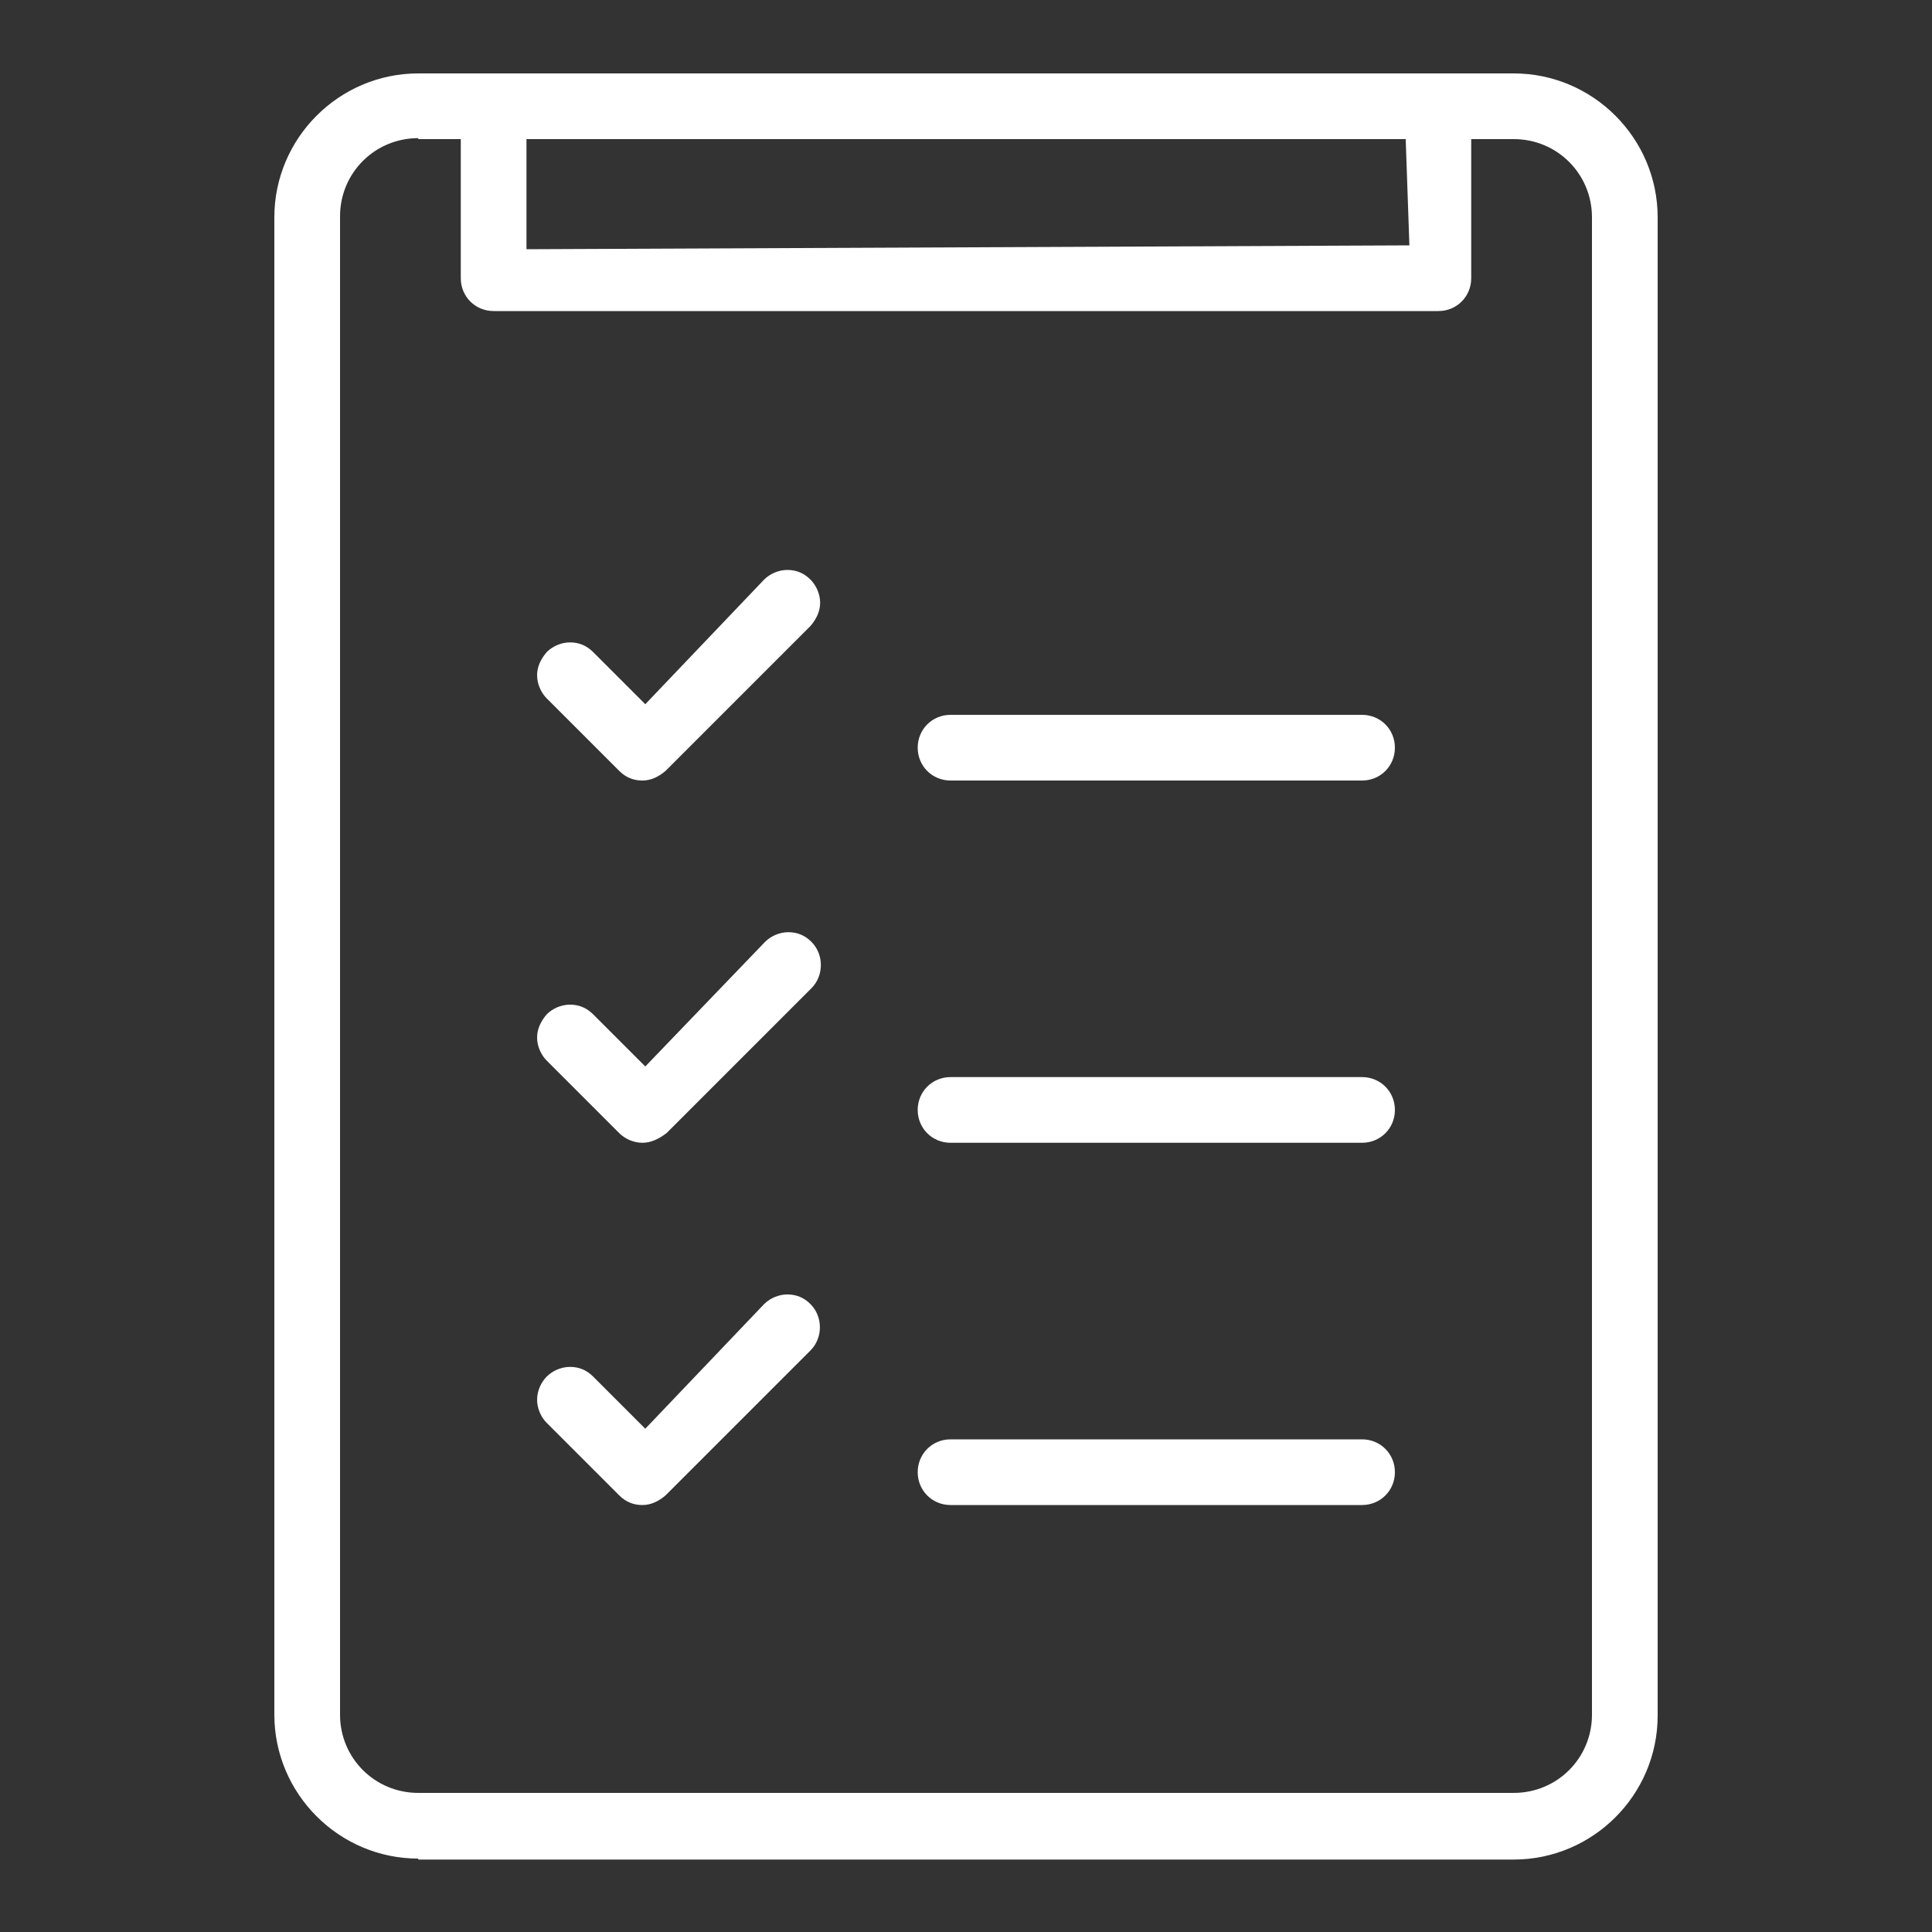 <?xml version="1.0" encoding="UTF-8"?>
<!-- Generator: Adobe Illustrator 28.3.0, SVG Export Plug-In . SVG Version: 6.00 Build 0)  -->
<svg xmlns="http://www.w3.org/2000/svg" xmlns:xlink="http://www.w3.org/1999/xlink" version="1.1" id="Layer_1" x="0px" y="0px" viewBox="0 0 200 200" style="enable-background:new 0 0 200 200;" xml:space="preserve">
<rect x="0" y="0" width="200" height="200" fill="#333333" stroke="none"/>
<style type="text/css">
	.st0{fill:#FFFFFF;}
</style>
<g>
	<g>
		<path class="st0" d="M43.3,192.4c-8.2,0-14.9-6.7-14.9-14.9V22.5c0-8.2,6.7-14.9,14.9-14.9h113.4c8.2,0,14.9,6.7,14.9,14.9v155.1    c0,8.2-6.7,14.9-14.9,14.9H43.3z M43.3,14.3c-4.5,0-8.1,3.6-8.1,8.1v155.1c0,4.5,3.6,8.1,8.1,8.1h113.4c4.5,0,8.1-3.6,8.1-8.1    V22.5c0-4.5-3.6-8.1-8.1-8.1H43.3z"></path>
	</g>
	<g>
		<path class="st0" d="M51.1,32.2c-1.9,0-3.4-1.5-3.4-3.4V11c0-1.9,1.5-3.4,3.4-3.4h97.8c1.9,0,3.4,1.5,3.4,3.4v17.8    c0,1.9-1.5,3.4-3.4,3.4H51.1z M54.5,25.8l91.4-0.4l-0.4-11.5l-91,0.4V25.8z"></path>
	</g>
	<g>
		<g>
			<g>
				<path class="st0" d="M66.5,80.8c-0.9,0-1.7-0.3-2.4-1l-7.5-7.5c-0.6-0.6-1-1.5-1-2.4c0-0.9,0.4-1.7,1-2.4c0.6-0.6,1.5-1,2.4-1      c0.9,0,1.7,0.3,2.4,1l5.4,5.4L79.1,60c0.6-0.6,1.5-1,2.4-1c0.9,0,1.7,0.3,2.4,1c0.6,0.6,1,1.5,1,2.4c0,0.9-0.4,1.7-1,2.4l-15,15      C68.2,80.4,67.4,80.8,66.5,80.8z"></path>
			</g>
			<g>
				<path class="st0" d="M66.5,118.3c-0.9,0-1.8-0.4-2.4-1l-7.5-7.5c-0.6-0.6-1-1.5-1-2.4c0-0.9,0.4-1.7,1-2.4c0.6-0.6,1.5-1,2.4-1      c0.9,0,1.7,0.3,2.4,1l5.4,5.4l12.4-12.9c0.6-0.6,1.5-1,2.4-1c0.9,0,1.7,0.3,2.4,1c1.3,1.3,1.3,3.5,0,4.8l-15,15      C68.2,117.9,67.4,118.3,66.5,118.3z"></path>
			</g>
			<g>
				<path class="st0" d="M66.5,155.8c-0.9,0-1.7-0.3-2.4-1l-7.5-7.5c-0.6-0.6-1-1.5-1-2.4c0-0.9,0.4-1.8,1-2.4c0.6-0.6,1.5-1,2.4-1      c0.9,0,1.7,0.3,2.4,1l5.4,5.4L79.1,135c0.6-0.6,1.5-1,2.4-1c0.9,0,1.7,0.3,2.4,1c1.3,1.3,1.3,3.5,0,4.8l-15,15      C68.2,155.4,67.4,155.8,66.5,155.8z"></path>
			</g>
		</g>
		<g>
			<g>
				<path class="st0" d="M98.4,80.8c-1.9,0-3.4-1.5-3.4-3.4c0-1.9,1.5-3.4,3.4-3.4H141c1.9,0,3.4,1.5,3.4,3.4c0,1.9-1.5,3.4-3.4,3.4      H98.4z"></path>
			</g>
			<g>
				<path class="st0" d="M98.4,118.3c-1.9,0-3.4-1.5-3.4-3.4c0-1.9,1.5-3.4,3.4-3.4H141c1.9,0,3.4,1.5,3.4,3.4      c0,1.9-1.5,3.4-3.4,3.4H98.4z"></path>
			</g>
			<g>
				<path class="st0" d="M98.4,155.8c-1.9,0-3.4-1.5-3.4-3.4c0-1.9,1.5-3.4,3.4-3.4H141c1.9,0,3.4,1.5,3.4,3.4      c0,1.9-1.5,3.4-3.4,3.4H98.4z"></path>
			</g>
		</g>
	</g>
</g>
</svg>

